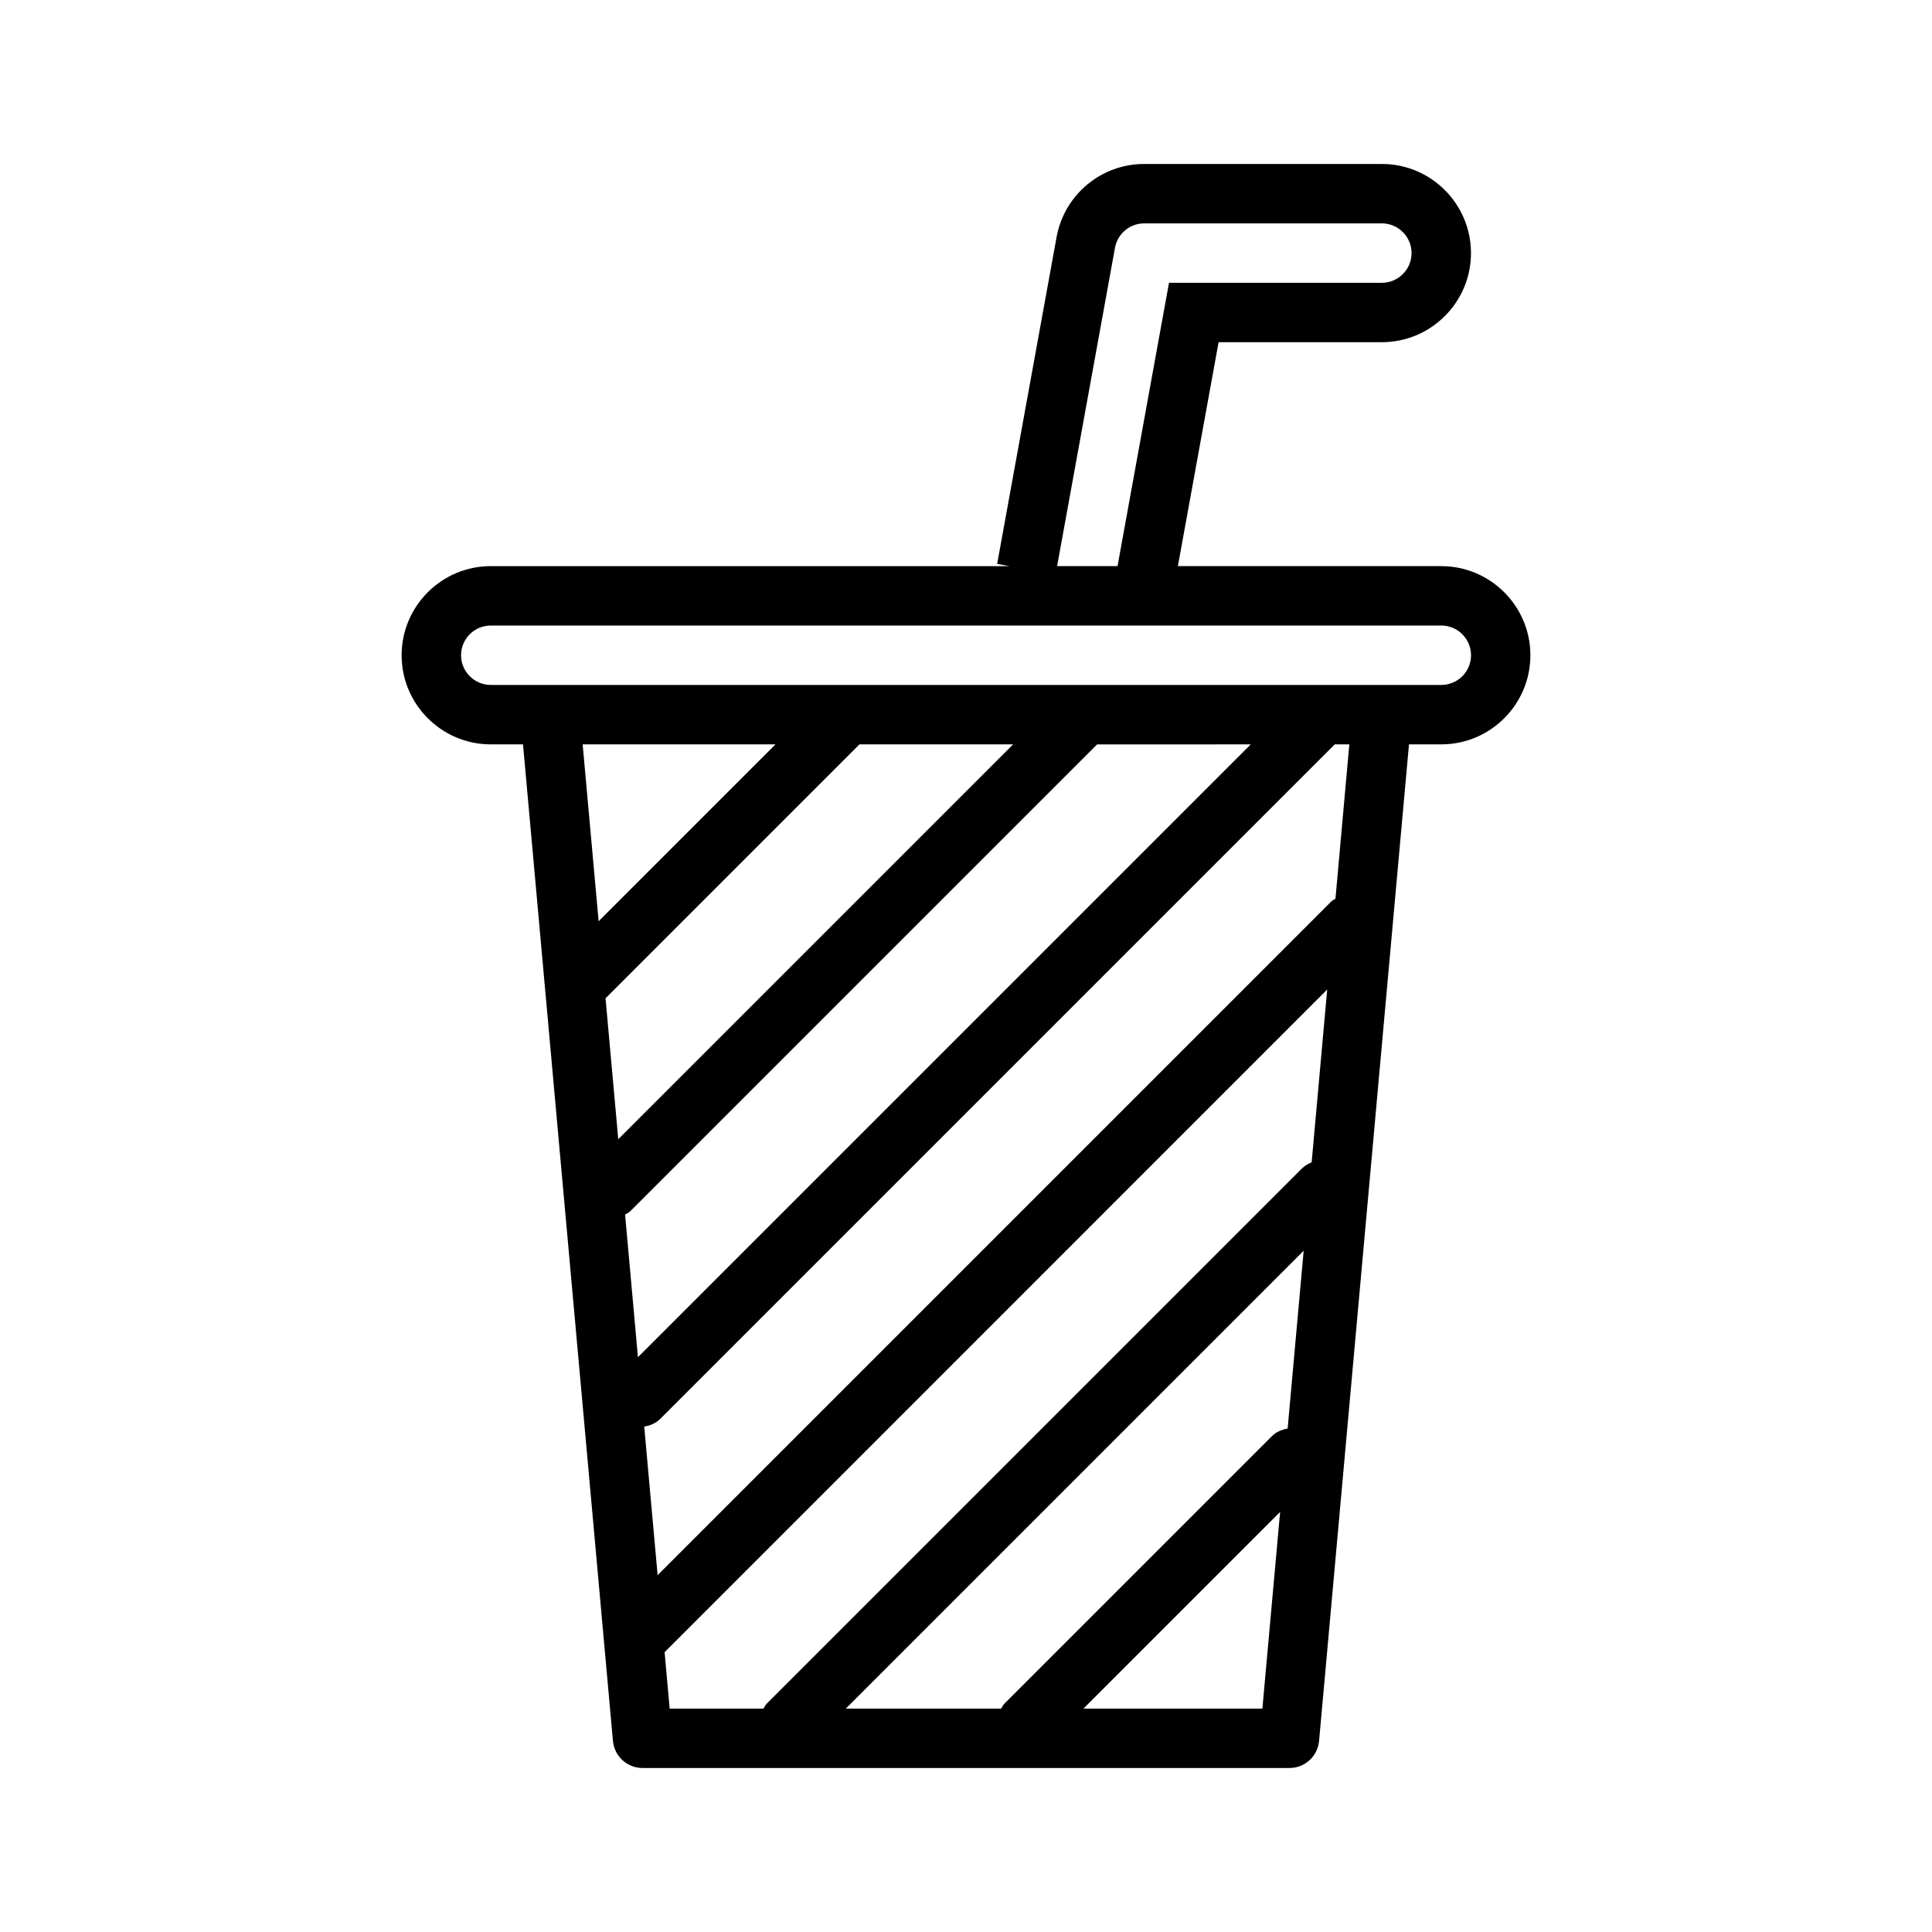 <?xml version="1.0" encoding="UTF-8"?>
<!-- The Best Svg Icon site in the world: iconSvg.co, Visit us! https://iconsvg.co -->
<svg fill="#000000" width="800px" height="800px" version="1.1" viewBox="144 144 512 512" xmlns="http://www.w3.org/2000/svg">
 <path d="m525.95 294.03h-69.801l10.793-59.344h43.266c13.02 0 23.617-10.598 23.617-23.617 0-13.02-10.598-23.617-23.617-23.617h-62.977c-11.422 0-21.191 8.156-23.23 19.391l-15.742 86.594 3.273 0.598-137.48-0.004c-13.02 0-23.617 10.598-23.617 23.617 0 13.02 10.598 23.617 23.617 23.617h8.551l23.836 264.11c0.367 4.055 3.769 7.164 7.84 7.164h171.45c4.078 0 7.469-3.109 7.84-7.164l23.828-264.11h8.555c13.02 0 23.617-10.598 23.617-23.617 0-13.02-10.594-23.617-23.617-23.617zm-86.465-84.371c0.684-3.746 3.945-6.461 7.746-6.461h62.977c4.344 0 7.871 3.535 7.871 7.871 0 4.336-3.527 7.871-7.871 7.871h-56.41l-13.641 75.09h-16.012zm-27 131.61-104.64 104.63-3.371-37.336 67.289-67.297zm62.977 0-162.4 162.4-3.41-37.793c0.488-0.309 1.023-0.527 1.449-0.961l123.64-123.64zm-172.82 46.871-4.234-46.871h51.105zm17.484 193.71 175.6-175.62-4.125 45.801c-0.984 0.387-1.906 0.953-2.699 1.746l-141.7 141.7c-0.395 0.395-0.59 0.875-0.875 1.324h-24.859zm165.11-59.27c-1.527 0.277-3.023 0.859-4.203 2.047l-70.848 70.848c-0.395 0.395-0.582 0.875-0.875 1.324h-41.164l121.34-121.34zm-54.113 74.219 52.121-52.121-4.699 52.121zm66.785-214.62c-0.379 0.262-0.805 0.418-1.133 0.746l-178.5 178.5-3.551-39.359c1.551-0.27 3.055-0.852 4.25-2.055l178.75-178.75h3.863zm28.047-56.664h-251.9c-4.336 0-7.871-3.535-7.871-7.871 0-4.336 3.535-7.871 7.871-7.871h251.91c4.344 0 7.871 3.535 7.871 7.871 0 4.34-3.527 7.871-7.875 7.871z"/>
</svg>